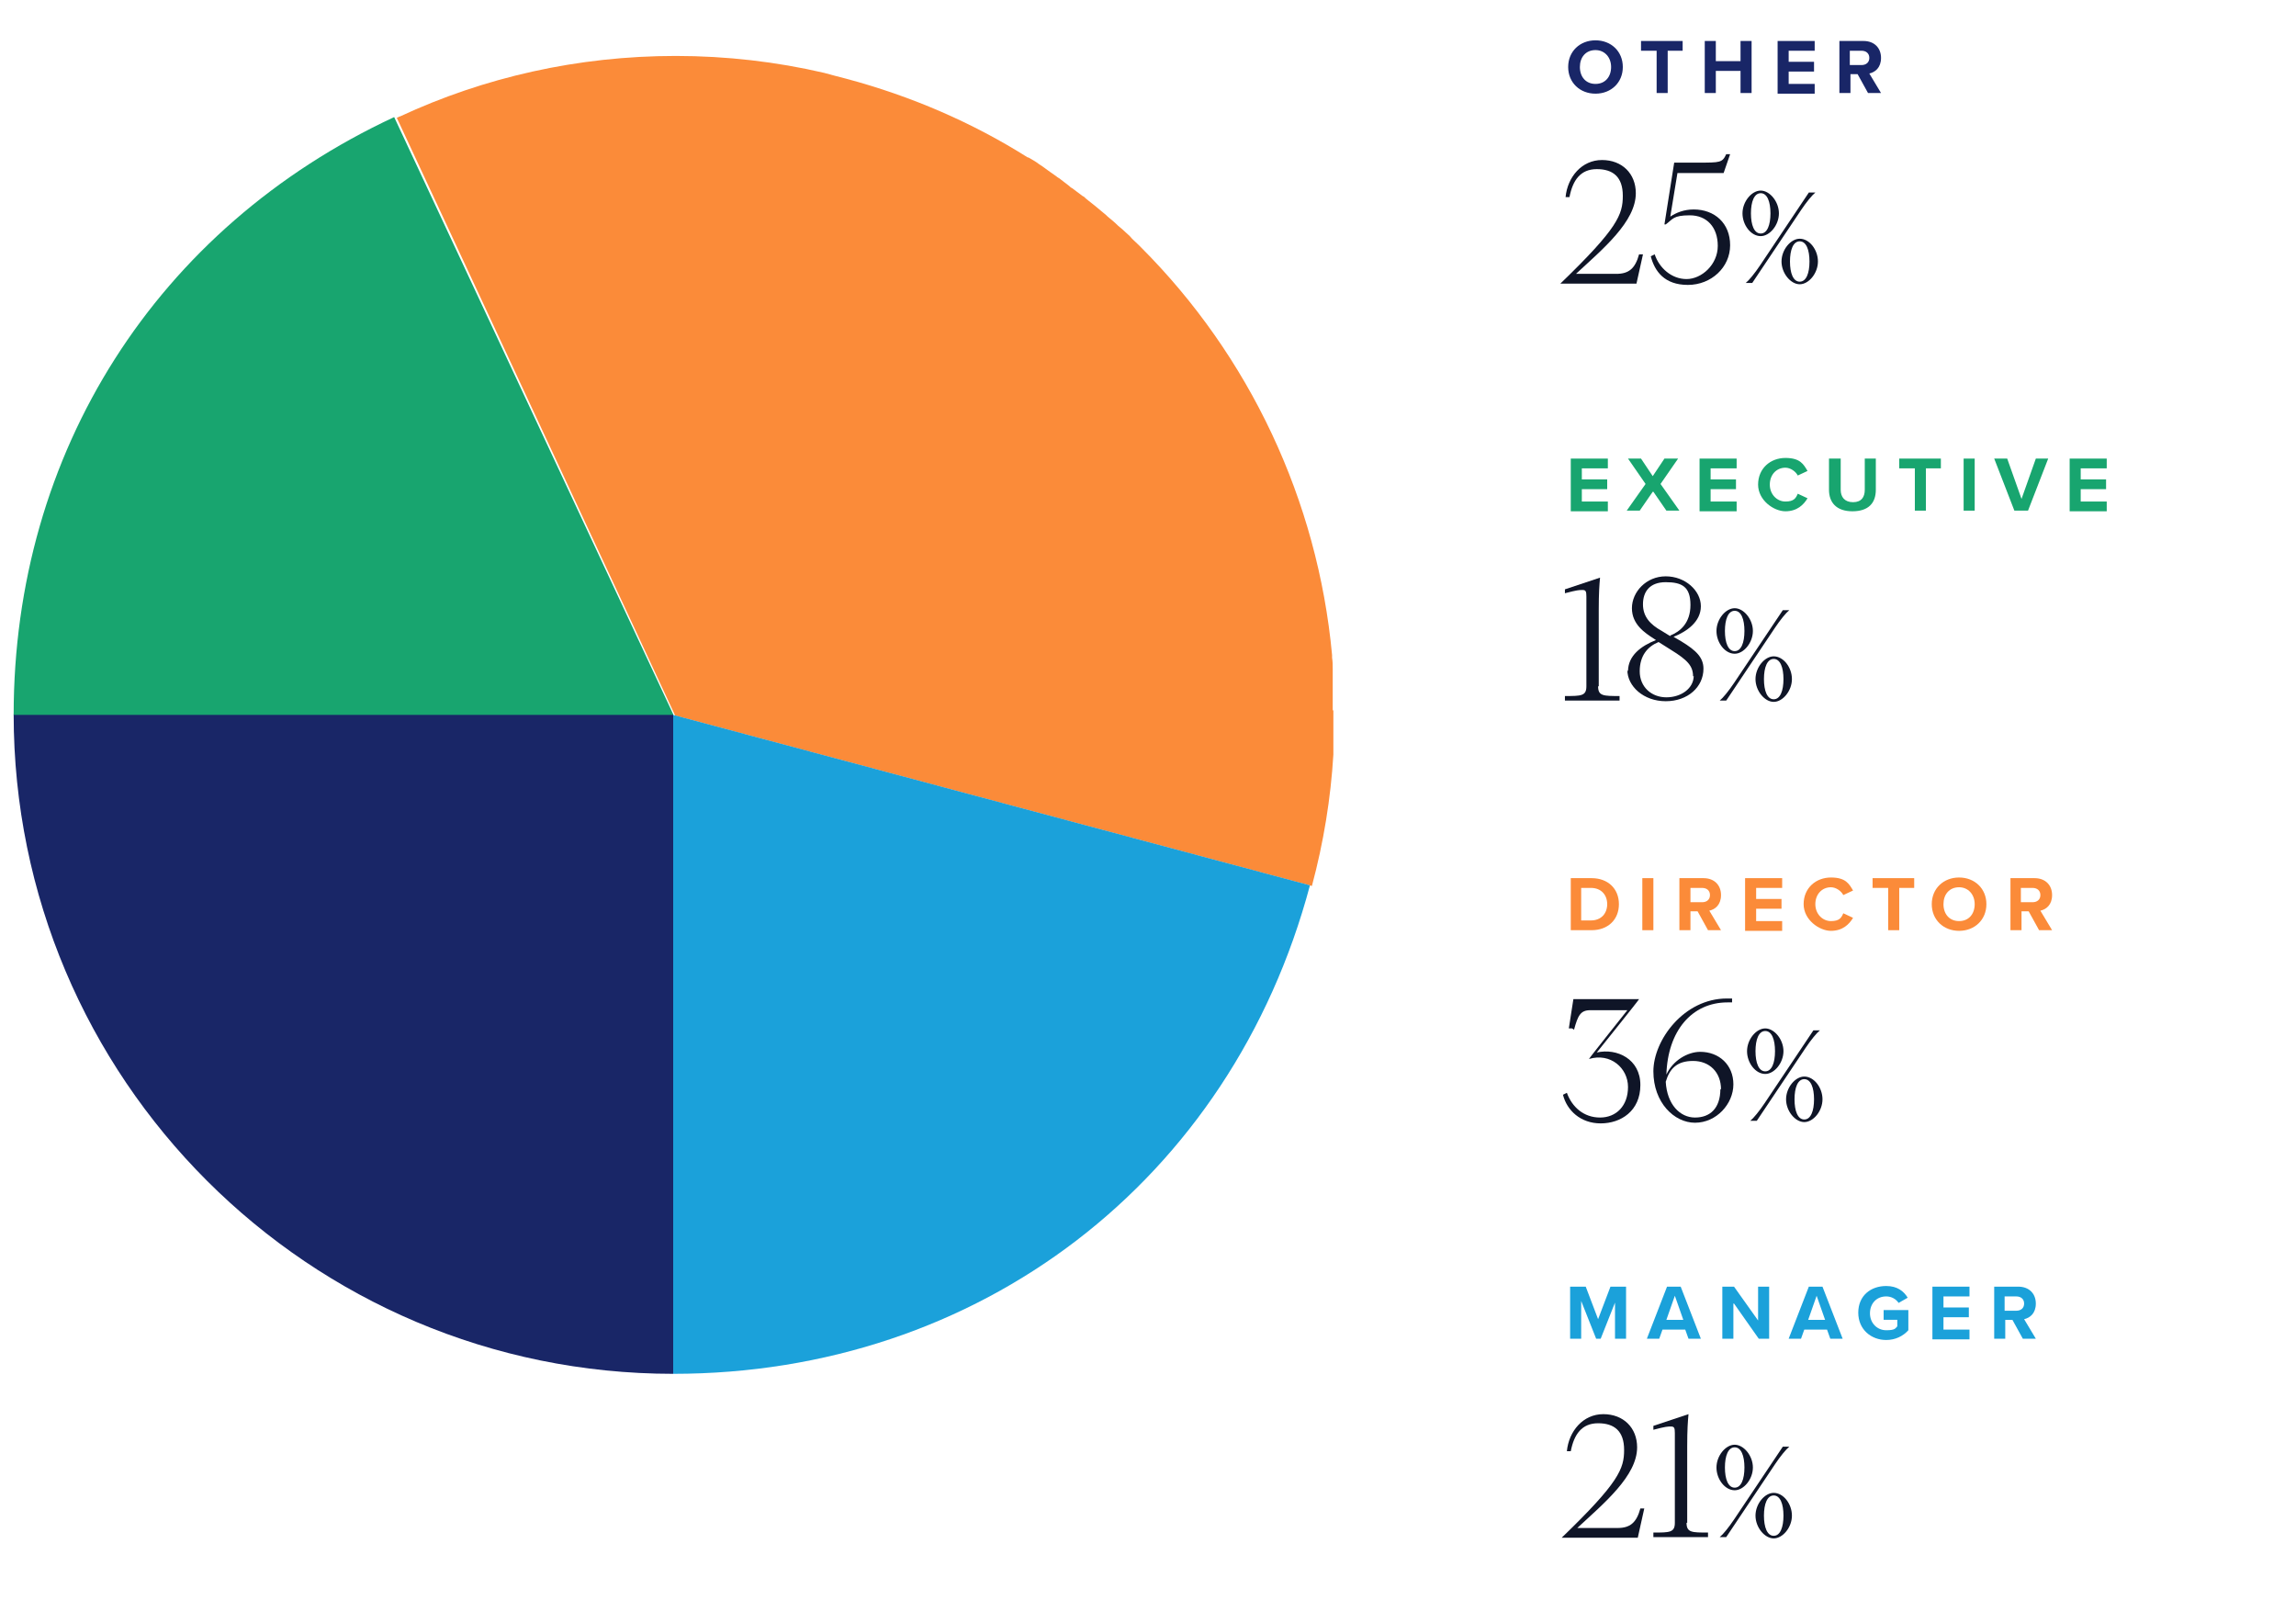 <?xml version="1.0" encoding="UTF-8"?>
<svg xmlns="http://www.w3.org/2000/svg" version="1.1" viewBox="0 0 353 246">
  <defs>
    <style>
      .cls-1 {
        fill: #fb8b39;
      }

      .cls-2 {
        fill: #192667;
      }

      .cls-3 {
        fill: #18a56f;
      }

      .cls-4 {
        isolation: isolate;
      }

      .cls-5 {
        fill: #1ba1da;
      }

      .cls-6 {
        fill: #0f1527;
      }
    </style>
  </defs>
  <!-- Generator: Adobe Illustrator 28.6.0, SVG Export Plug-In . SVG Version: 1.2.0 Build 709)  -->
  <g>
    <g id="Layer_1">
      <g class="cls-4">
        <g class="cls-4">
          <path class="cls-6" d="M240.2,236.3h0c8.7-8.4,9.5-10.5,9.5-13.4s-1.5-4.1-4-4.1-3.7,1.7-4.2,4.3h-.6c.3-3.1,2.5-5.7,5.6-5.7s5.2,2.1,5.2,5.1c0,4.4-5.1,8.6-9.2,12.4h6.2c1.9,0,2.9-.8,3.5-3h.6l-1,4.5h-11.7Z"/>
          <path class="cls-6" d="M259.3,234.1c0,1.5.8,1.5,3.3,1.5v.7h-8.4v-.7c2.5,0,3.3,0,3.3-1.5v-13.8c0-.8-.1-1-.6-1s-.8,0-2.7.5v-.6l5.4-1.8c-.1,1.1-.2,2.3-.2,5v11.7Z"/>
        </g>
        <g class="cls-4">
          <path class="cls-6" d="M266.7,229.1c-1.5,0-2.8-1.7-2.8-3.5s1.4-3.5,2.8-3.5,2.8,1.7,2.8,3.5-1.4,3.5-2.8,3.5ZM265.4,236.3h-1c.5-.4,1.4-1.5,2.2-2.7l7.5-11.2h1c-.5.4-1.4,1.5-2.2,2.7l-7.5,11.2ZM266.7,222.5c-1,0-1.5,1.3-1.5,3.1s.5,3.1,1.5,3.1,1.5-1.3,1.5-3.1-.5-3.1-1.5-3.1ZM272.7,229.5c1.5,0,2.8,1.7,2.8,3.5s-1.4,3.5-2.8,3.5-2.8-1.7-2.8-3.5,1.4-3.5,2.8-3.5ZM272.7,236.1c1,0,1.5-1.3,1.5-3.1s-.5-3.1-1.5-3.1-1.5,1.3-1.5,3.1.5,3.1,1.5,3.1Z"/>
        </g>
      </g>
      <g class="cls-4">
        <g class="cls-4">
          <path class="cls-6" d="M241.7,158.1h-.5l.7-4.5h10.1c0,.1-6.5,8.2-6.5,8.2,3.1-.7,6.7,1,6.7,5s-3,5.9-6.1,5.9-5.2-2-5.8-4.4l.6-.3c.8,2.2,2.6,3.8,5.1,3.8s4.3-1.8,4.3-4.7-2.7-5.3-6-4.3h0c0-.1,5.9-7.5,5.9-7.5h-5.7c-1.5,0-1.9.8-2.5,3Z"/>
          <path class="cls-6" d="M260.6,172.6c-3.2,0-6.4-3.1-6.4-7.9s4.7-11.2,11.3-11.2.5,0,.8,0v.6c-.3,0-.5,0-.7,0-5.5,0-9.2,4.4-9.4,11.1,1-2.2,3.3-3.5,5.2-3.5,2.9,0,5.1,2,5.1,5s-2.6,5.9-5.9,5.9ZM264.6,167.5c0-2.7-1.8-4.4-4.3-4.4s-3.6,1.2-4.2,3.2c.2,3.5,2.2,5.5,4.5,5.5s3.9-1.4,3.9-4.4Z"/>
        </g>
        <g class="cls-4">
          <path class="cls-6" d="M271.4,165.1c-1.5,0-2.8-1.7-2.8-3.5s1.4-3.5,2.8-3.5,2.8,1.7,2.8,3.5-1.4,3.5-2.8,3.5ZM270.1,172.3h-1c.5-.4,1.4-1.5,2.2-2.7l7.5-11.2h1c-.5.4-1.4,1.5-2.2,2.7l-7.5,11.2ZM271.4,158.5c-1,0-1.5,1.3-1.5,3.1s.5,3.1,1.5,3.1,1.5-1.3,1.5-3.1-.5-3.1-1.5-3.1ZM277.4,165.5c1.5,0,2.8,1.7,2.8,3.5s-1.4,3.5-2.8,3.5-2.8-1.7-2.8-3.5,1.4-3.5,2.8-3.5ZM277.4,172.1c1,0,1.5-1.3,1.5-3.1s-.5-3.1-1.5-3.1-1.5,1.3-1.5,3.1.5,3.1,1.5,3.1Z"/>
        </g>
      </g>
      <g class="cls-4">
        <g class="cls-4">
          <path class="cls-1" d="M241.5,135h3.2c2.5,0,4.2,1.6,4.2,4s-1.7,4-4.2,4h-3.2v-8ZM244.6,141.5c1.6,0,2.5-1.1,2.5-2.5s-.9-2.5-2.5-2.5h-1.5v5h1.5Z"/>
          <path class="cls-1" d="M252.5,135h1.7v8h-1.7v-8Z"/>
          <path class="cls-1" d="M261.1,140.1h-1.2v2.9h-1.7v-8h3.7c1.7,0,2.7,1.1,2.7,2.6s-.9,2.2-1.8,2.4l1.8,3h-2l-1.6-2.9ZM261.7,136.5h-1.8v2.2h1.8c.7,0,1.2-.4,1.2-1.1s-.5-1.1-1.2-1.1Z"/>
          <path class="cls-1" d="M268.3,135h5.7v1.5h-4v1.7h3.9v1.5h-3.9v1.9h4v1.5h-5.7v-8Z"/>
          <path class="cls-1" d="M277.3,139c0-2.5,1.9-4.1,4.2-4.1s2.8,1,3.4,2l-1.5.7c-.3-.6-1.1-1.2-1.9-1.2-1.4,0-2.4,1.1-2.4,2.6s1.1,2.6,2.4,2.6,1.6-.5,1.9-1.2l1.5.7c-.6,1-1.6,2-3.4,2s-4.2-1.7-4.2-4.1Z"/>
          <path class="cls-1" d="M290.2,136.5h-2.3v-1.5h6.4v1.5h-2.3v6.5h-1.7v-6.5Z"/>
          <path class="cls-1" d="M301.2,134.9c2.4,0,4.2,1.7,4.2,4.1s-1.8,4.1-4.2,4.1-4.2-1.7-4.2-4.1,1.8-4.1,4.2-4.1ZM301.2,136.4c-1.5,0-2.4,1.1-2.4,2.6s.9,2.6,2.4,2.6,2.4-1.1,2.4-2.6-1-2.6-2.4-2.6Z"/>
          <path class="cls-1" d="M312,140.1h-1.2v2.9h-1.7v-8h3.7c1.7,0,2.7,1.1,2.7,2.6s-.9,2.2-1.8,2.4l1.8,3h-2l-1.6-2.9ZM312.5,136.5h-1.8v2.2h1.8c.7,0,1.2-.4,1.2-1.1s-.5-1.1-1.2-1.1Z"/>
        </g>
      </g>
      <g class="cls-4">
        <g class="cls-4">
          <path class="cls-6" d="M245.7,105.5c0,1.5.8,1.5,3.3,1.5v.7h-8.4v-.7c2.5,0,3.3,0,3.3-1.5v-13.8c0-.8-.1-1-.6-1s-.8,0-2.7.5v-.6l5.4-1.8c-.1,1.1-.2,2.3-.2,5v11.7Z"/>
          <path class="cls-6" d="M250.3,103.2c0-2.4,2-3.9,4.3-4.8l-.3-.2c-1.4-.9-3.4-2.2-3.4-4.7s2.2-4.9,5.2-4.9,5.4,2.2,5.4,4.6-2.2,3.9-4.2,4.7l1.2.7c2.3,1.4,3.4,2.5,3.4,4.2,0,2.8-2.4,5-5.8,5s-5.9-2.3-5.9-4.8ZM260.3,104c0-1.6-.8-2.5-3.4-4.1l-1.9-1.2c-1.7.7-2.9,2.1-2.9,4.5s1.8,4,4.1,4,4.2-1.4,4.2-3.3ZM256.8,97.7c1.5-.6,3.1-1.9,3.1-4.7s-1.3-3.5-3.8-3.5-3.5,1.5-3.5,3.4,1.1,3.1,2.9,4.1l1.3.8Z"/>
        </g>
        <g class="cls-4">
          <path class="cls-6" d="M266.7,100.5c-1.5,0-2.8-1.7-2.8-3.5s1.4-3.5,2.8-3.5,2.8,1.7,2.8,3.5-1.4,3.5-2.8,3.5ZM265.4,107.7h-1c.5-.4,1.4-1.5,2.2-2.7l7.5-11.2h1c-.5.4-1.4,1.5-2.2,2.7l-7.5,11.2ZM266.7,93.9c-1,0-1.5,1.3-1.5,3.1s.5,3.1,1.5,3.1,1.5-1.3,1.5-3.1-.5-3.1-1.5-3.1ZM272.7,100.9c1.5,0,2.8,1.7,2.8,3.5s-1.4,3.5-2.8,3.5-2.8-1.7-2.8-3.5,1.4-3.5,2.8-3.5ZM272.7,107.5c1,0,1.5-1.3,1.5-3.1s-.5-3.1-1.5-3.1-1.5,1.3-1.5,3.1.5,3.1,1.5,3.1Z"/>
        </g>
      </g>
      <g class="cls-4">
        <g class="cls-4">
          <path class="cls-3" d="M241.5,70.5h5.7v1.5h-4v1.7h3.9v1.5h-3.9v1.9h4v1.5h-5.7v-8Z"/>
          <path class="cls-3" d="M254.1,75.6l-2,2.9h-2l2.9-4.1-2.7-3.9h2l1.8,2.7,1.8-2.7h2.1l-2.7,3.9,2.9,4.1h-2l-2-2.9Z"/>
          <path class="cls-3" d="M261.3,70.5h5.7v1.5h-4v1.7h3.9v1.5h-3.9v1.9h4v1.5h-5.7v-8Z"/>
          <path class="cls-3" d="M270.3,74.5c0-2.5,1.9-4.1,4.2-4.1s2.8,1,3.4,2l-1.5.7c-.3-.6-1.1-1.2-1.9-1.2-1.4,0-2.4,1.1-2.4,2.6s1.1,2.6,2.4,2.6,1.6-.5,1.9-1.2l1.5.7c-.6,1-1.6,2-3.4,2s-4.2-1.7-4.2-4.1Z"/>
          <path class="cls-3" d="M281.3,70.5h1.7v4.8c0,1.1.6,1.9,1.9,1.9s1.8-.8,1.8-1.9v-4.8h1.7v4.8c0,2-1.1,3.3-3.6,3.3s-3.6-1.4-3.6-3.3v-4.8Z"/>
          <path class="cls-3" d="M294.3,72h-2.3v-1.5h6.4v1.5h-2.3v6.5h-1.7v-6.5Z"/>
          <path class="cls-3" d="M301.9,70.5h1.7v8h-1.7v-8Z"/>
          <path class="cls-3" d="M306.7,70.5h1.9l2.2,6.2,2.2-6.2h1.9l-3.1,8h-2.1l-3.1-8Z"/>
          <path class="cls-3" d="M318.2,70.5h5.7v1.5h-4v1.7h3.9v1.5h-3.9v1.9h4v1.5h-5.7v-8Z"/>
        </g>
      </g>
      <g class="cls-4">
        <g class="cls-4">
          <path class="cls-6" d="M240,43.5h0c8.7-8.4,9.5-10.5,9.5-13.4s-1.5-4.1-4-4.1-3.7,1.7-4.2,4.3h-.6c.3-3.1,2.5-5.7,5.6-5.7s5.2,2.1,5.2,5.1c0,4.4-5.1,8.6-9.2,12.4h6.2c1.9,0,2.9-.8,3.5-3h.6l-1,4.5h-11.7Z"/>
          <path class="cls-6" d="M265.4,23.7h.6l-1,2.9h-7.1l-1.1,6.7c.9-.6,2.1-1.1,3.6-1.1,3.2,0,5.6,2.1,5.6,5.5s-2.9,6.1-6.5,6.1-5.1-2.1-5.7-4.4l.6-.3c.7,2.1,2.6,3.8,4.9,3.8s4.8-2.2,4.8-5.1-1.7-4.7-4.3-4.7-2.6.6-3.7,1.4h-.2s1.5-9.5,1.5-9.5h3.7c3.4,0,3.7,0,4.3-1.3Z"/>
        </g>
        <g class="cls-4">
          <path class="cls-6" d="M270.7,36.3c-1.5,0-2.8-1.7-2.8-3.5s1.4-3.5,2.8-3.5,2.8,1.7,2.8,3.5-1.4,3.5-2.8,3.5ZM269.4,43.5h-1c.5-.4,1.4-1.5,2.2-2.7l7.5-11.2h1c-.5.4-1.4,1.5-2.2,2.7l-7.5,11.2ZM270.7,29.7c-1,0-1.5,1.3-1.5,3.1s.5,3.1,1.5,3.1,1.5-1.3,1.5-3.1-.5-3.1-1.5-3.1ZM276.7,36.7c1.5,0,2.8,1.7,2.8,3.5s-1.4,3.5-2.8,3.5-2.8-1.7-2.8-3.5,1.4-3.5,2.8-3.5ZM276.7,43.3c1,0,1.5-1.3,1.5-3.1s-.5-3.1-1.5-3.1-1.5,1.3-1.5,3.1.5,3.1,1.5,3.1Z"/>
        </g>
      </g>
      <g class="cls-4">
        <g class="cls-4">
          <path class="cls-2" d="M245.3,6.2c2.4,0,4.2,1.7,4.2,4.1s-1.8,4.1-4.2,4.1-4.2-1.7-4.2-4.1,1.8-4.1,4.2-4.1ZM245.3,7.7c-1.5,0-2.4,1.1-2.4,2.6s.9,2.6,2.4,2.6,2.4-1.1,2.4-2.6-1-2.6-2.4-2.6Z"/>
          <path class="cls-2" d="M254.6,7.8h-2.3v-1.5h6.4v1.5h-2.3v6.5h-1.7v-6.5Z"/>
          <path class="cls-2" d="M267.6,10.9h-3.8v3.4h-1.7V6.3h1.7v3.1h3.8v-3.1h1.7v8h-1.7v-3.4Z"/>
          <path class="cls-2" d="M273.3,6.3h5.7v1.5h-4v1.7h3.9v1.5h-3.9v1.9h4v1.5h-5.7V6.3Z"/>
          <path class="cls-2" d="M285.7,11.4h-1.2v2.9h-1.7V6.3h3.7c1.7,0,2.7,1.1,2.7,2.6s-.9,2.2-1.8,2.4l1.8,3h-2l-1.6-2.9ZM286.2,7.8h-1.8v2.2h1.8c.7,0,1.2-.4,1.2-1.1s-.5-1.1-1.2-1.1Z"/>
        </g>
      </g>
      <g class="cls-4">
        <g class="cls-4">
          <path class="cls-5" d="M248.4,200l-2.3,5.8h-.7l-2.3-5.8v5.8h-1.7v-8h2.4l1.9,5,1.9-5h2.4v8h-1.7v-5.8Z"/>
          <path class="cls-5" d="M259.2,204.4h-3.6l-.5,1.4h-1.9l3.1-8h2.1l3.1,8h-1.9l-.5-1.4ZM256.1,202.9h2.7l-1.3-3.7-1.3,3.7Z"/>
          <path class="cls-5" d="M266.5,200.4v5.4h-1.7v-8h1.8l3.7,5.2v-5.2h1.7v8h-1.6l-3.8-5.4Z"/>
          <path class="cls-5" d="M281,204.4h-3.6l-.5,1.4h-1.9l3.1-8h2.1l3.1,8h-1.9l-.5-1.4ZM277.9,202.9h2.7l-1.3-3.7-1.3,3.7Z"/>
          <path class="cls-5" d="M290,197.7c1.7,0,2.7.8,3.3,1.8l-1.4.8c-.4-.6-1.1-1-1.9-1-1.5,0-2.5,1.1-2.5,2.6s1.1,2.6,2.5,2.6,1.4-.3,1.7-.6v-1h-2.1v-1.5h3.8v3.1c-.8.9-2,1.5-3.4,1.5-2.3,0-4.3-1.6-4.3-4.2s1.9-4.1,4.3-4.1Z"/>
          <path class="cls-5" d="M297.1,197.8h5.7v1.5h-4v1.7h3.9v1.5h-3.9v1.9h4v1.5h-5.7v-8Z"/>
          <path class="cls-5" d="M309.5,202.9h-1.2v2.9h-1.7v-8h3.7c1.7,0,2.7,1.1,2.7,2.6s-.9,2.2-1.8,2.4l1.8,3h-2l-1.6-2.9ZM310,199.3h-1.8v2.2h1.8c.7,0,1.2-.4,1.2-1.1s-.5-1.1-1.2-1.1Z"/>
        </g>
      </g>
      <g>
        <path class="cls-1" d="M204.9,109.1c0-.5,0-.9,0-1.4,0-.4,0-.8,0-1.2,0-.4,0-.8,0-1.3,0-.5,0-1,0-1.4,0-.3,0-.6,0-.9,0-.6,0-1.2-.1-1.8,0-.1,0-.3,0-.4-2.2-23.8-12.7-46-29.4-62.7-.1-.1-.2-.2-.4-.4-.4-.4-.9-.8-1.3-1.3-.4-.4-.8-.7-1.2-1.1-.2-.2-.4-.3-.6-.5-.5-.5-1.1-1-1.6-1.4,0,0-.1-.1-.2-.2-.6-.5-1.2-1-1.8-1.5,0,0,0,0,0,0-.6-.5-1.2-.9-1.7-1.4,0,0-.1,0-.2-.1-.5-.4-1.1-.8-1.6-1.2-.1,0-.3-.2-.4-.3-.4-.3-.9-.7-1.3-1-.2-.2-.5-.3-.7-.5-.3-.2-.7-.5-1-.7-.4-.3-.7-.5-1.1-.8-.2-.1-.4-.3-.6-.4-.5-.4-1.1-.7-1.6-1,0,0,0,0-.1,0-8.4-5.3-17.8-9.4-27.9-12.1-1.2-.3-2.3-.6-3.4-.9-7.3-1.7-15-2.6-22.8-2.6-15.1,0-29.5,3.3-42.4,9.3-.2,0-.3.2-.5.2l42.8,91.9h0l97.9,26.2c1.8-6.7,2.9-13.5,3.3-20.2,0,0,0,0,0,0,0-.7,0-1.3,0-2,0-.3,0-.5,0-.8,0-.5,0-1,0-1.5,0-.4,0-.8,0-1.2,0-.4,0-.8,0-1.2Z"/>
        <path class="cls-2" d="M103.5,109.8H2.1c0,56,45.4,101.4,101.4,101.4h0v-101.4Z"/>
        <path class="cls-3" d="M103.5,109.8L60.6,18C24.1,35,2.1,69.5,2.1,109.9h101.4Z"/>
        <path class="cls-5" d="M103.5,109.8v101.4c47,0,85.8-29.7,97.9-75.1l-97.9-26.2h0Z"/>
      </g>
    </g>
  </g>
</svg>